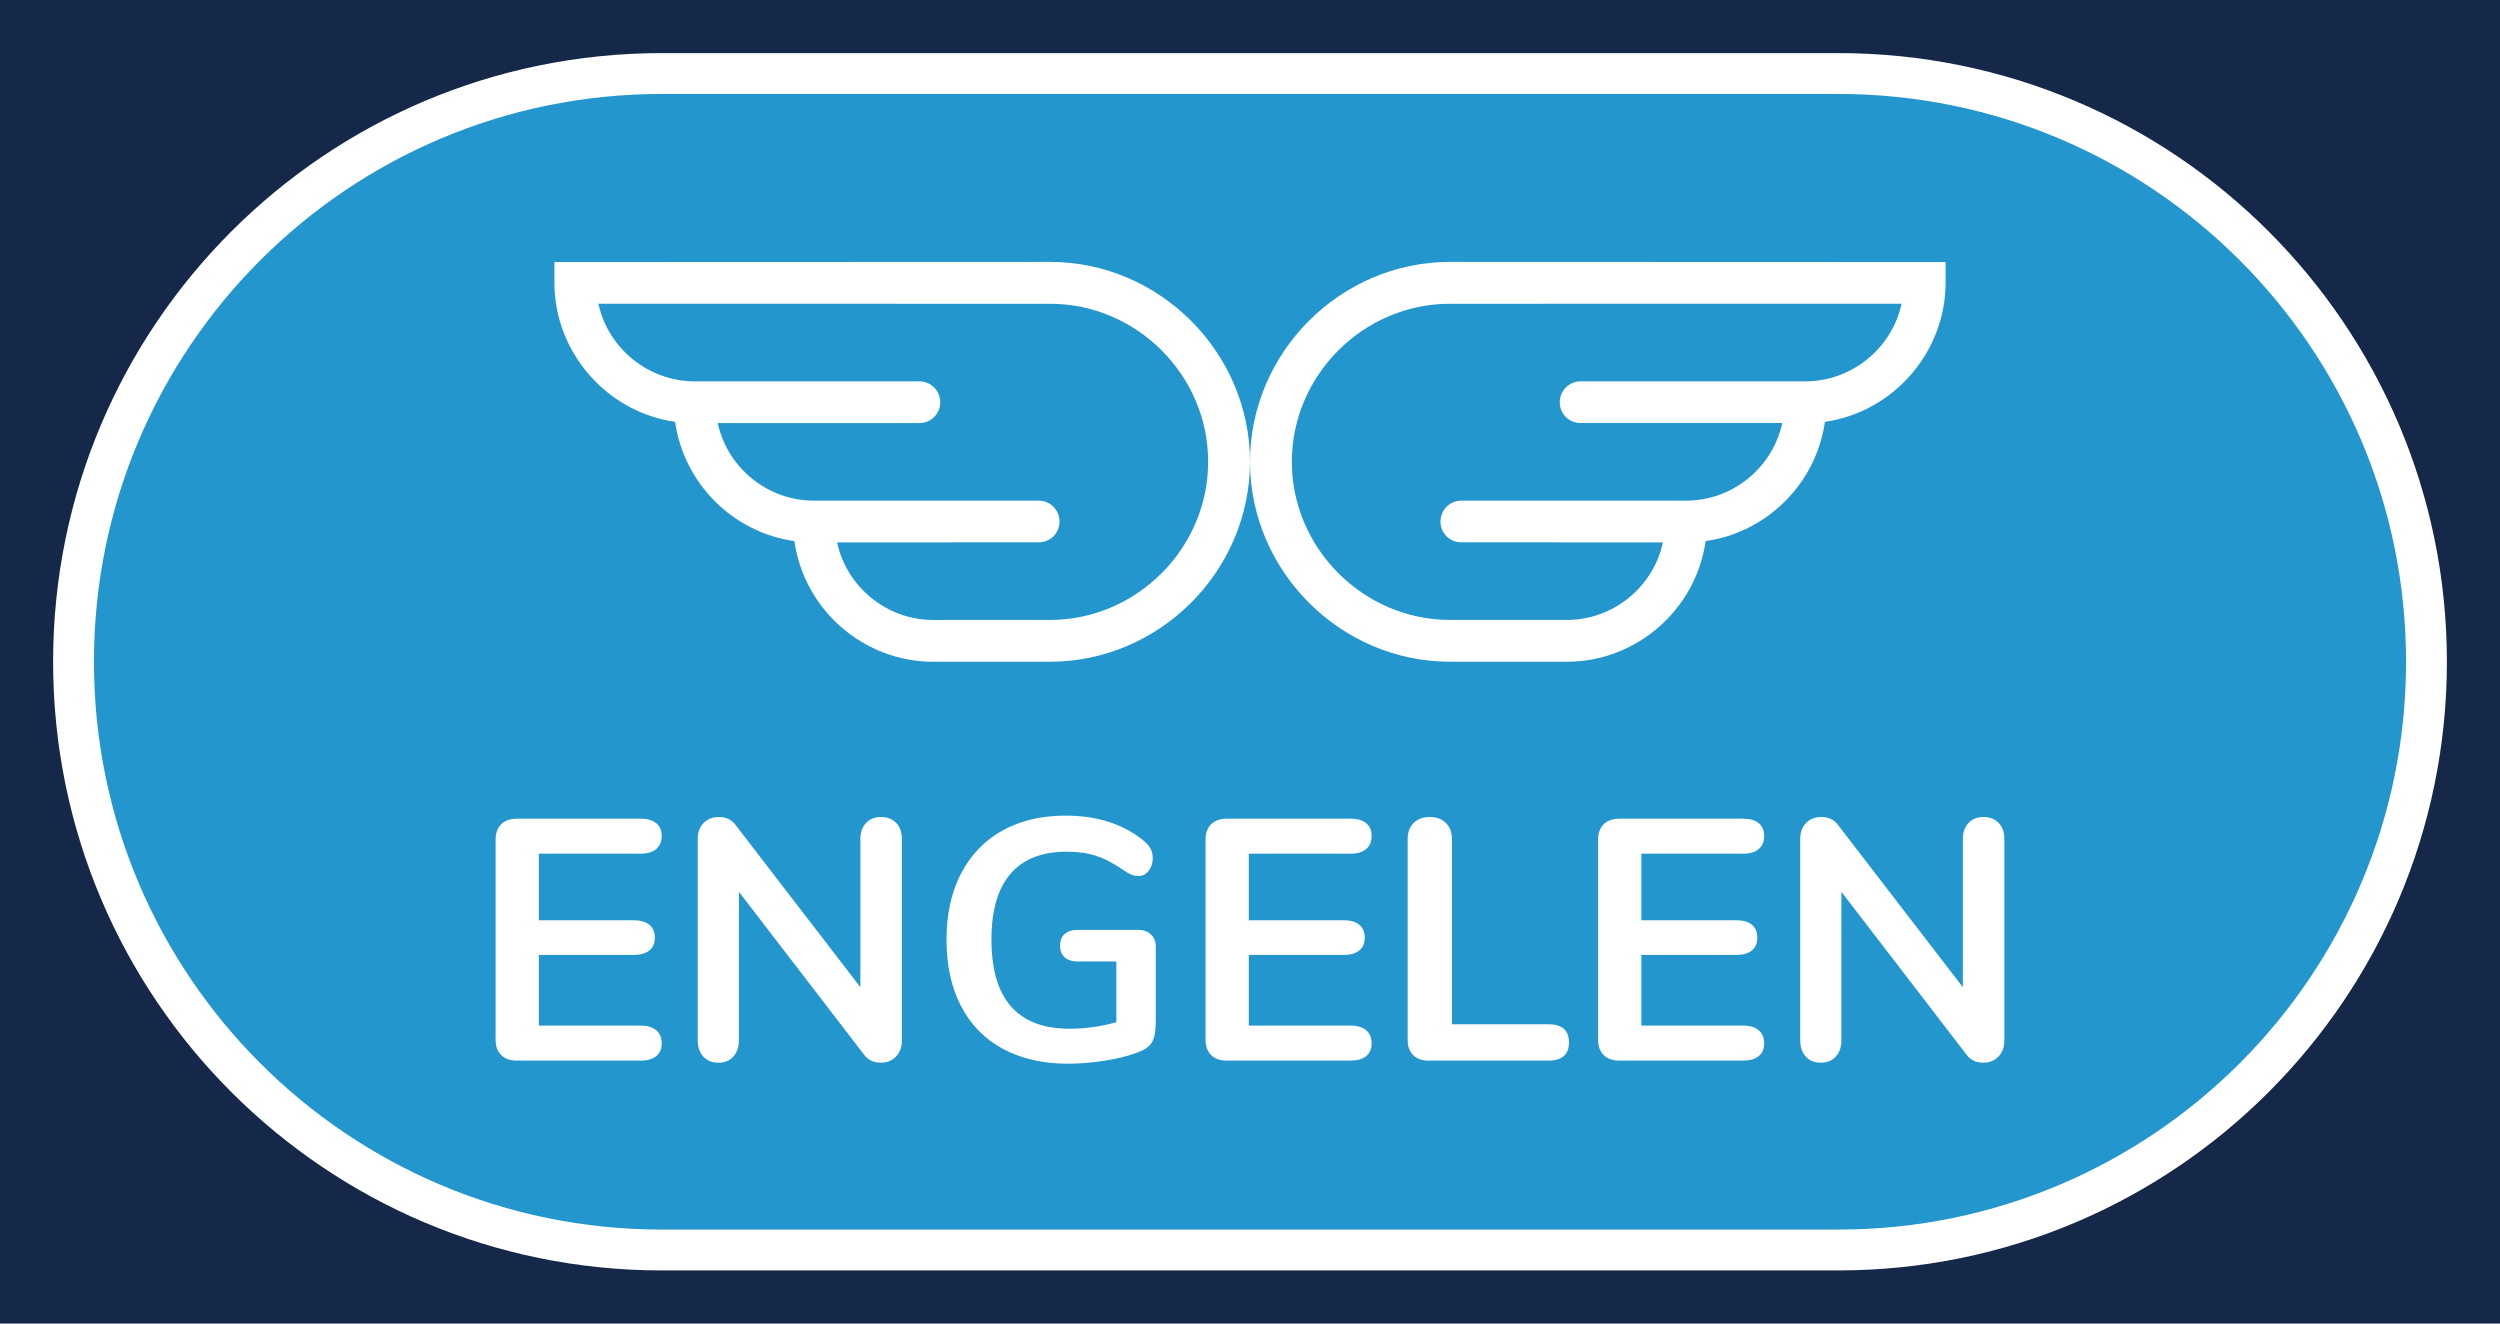 <?xml version="1.0" encoding="utf-8"?>
<!-- Generator: Adobe Illustrator 12.0.0, SVG Export Plug-In  -->
<!DOCTYPE svg PUBLIC "-//W3C//DTD SVG 1.1//EN" "http://www.w3.org/Graphics/SVG/1.1/DTD/svg11.dtd">
<svg  version="1.1" xmlns="http://www.w3.org/2000/svg" xmlns:xlink="http://www.w3.org/1999/xlink" xmlns:a="http://ns.adobe.com/AdobeSVGViewerExtensions/3.0/"
	 width="306" height="162" viewBox="0 0 306 162" enable-background="new 0 0 306 162" xml:space="preserve">
<defs>
</defs>
<rect fill="#16284A" width="306" height="162"/>
<path fill="#2396CD" stroke="#FFFFFF" stroke-width="5" d="M225,9c39.76,0,72,32.24,72,72s-32.24,72-72,72H81
	c-39.76,0-72-32.24-72-72S41.24,9,81,9H225z"/>
<path fill="#FFFFFF" d="M193.465,51.779c-1.414,0.009-2.563-1.141-2.55-2.551c-0.001-1.407,1.146-2.555,2.552-2.552l27.514,0.003
	c5.633-0.008,10.582-4.001,11.771-9.501l-55.288,0.004c-10.583-0.011-19.349,8.755-19.34,19.34
	c-0.007,10.589,8.762,19.358,19.359,19.359l14.291,0.003c5.661,0,10.583-4.002,11.763-9.491l-24.673-0.014
	c-1.414,0.009-2.563-1.14-2.55-2.55c-0.001-1.407,1.144-2.553,2.551-2.551l27.514,0.001c5.66,0.002,10.58-3.999,11.771-9.501
	H193.465z M223.369,51.628c-1.063,7.532-7.07,13.54-14.602,14.603C207.572,74.636,200.297,81,191.771,81l-14.3-0.006
	C164.087,80.995,153.013,69.921,153,56.522c0.009-13.394,11.072-24.457,24.466-24.466l58.116,0.021l2.557-0.005v2.561
	C238.137,43.098,231.746,50.443,223.369,51.628L223.369,51.628z"/>
<path fill="#FFFFFF" d="M87.85,51.779c1.192,5.502,6.112,9.503,11.771,9.501l27.514-0.001c1.407-0.002,2.553,1.144,2.551,2.551
	c0.014,1.41-1.136,2.559-2.55,2.55l-24.673,0.014c1.181,5.489,6.102,9.491,11.763,9.491l14.291-0.003
	c10.598-0.001,19.366-8.771,19.359-19.359c0.01-10.585-8.756-19.351-19.34-19.34l-55.288-0.004c1.19,5.5,6.14,9.493,11.772,9.501
	l27.513-0.003c1.406-0.003,2.553,1.145,2.552,2.552c0.013,1.41-1.136,2.56-2.55,2.551H87.85z M82.632,51.628
	c-8.378-1.185-14.768-8.53-14.77-16.995l-0.001-2.561l2.557,0.005l58.116-0.021c13.394,0.009,24.457,11.072,24.466,24.466
	c-0.013,13.398-11.087,24.473-24.472,24.472L114.229,81c-8.526,0-15.801-6.364-16.996-14.77
	C89.701,65.168,83.693,59.16,82.632,51.628L82.632,51.628z"/>
<g>
	<rect x="54" y="100" fill="none" width="198" height="36"/>
	<path fill="#FFFFFF" d="M61.357,129.147c-0.462-0.448-0.693-1.078-0.693-1.89v-24.486c0-0.813,0.231-1.441,0.693-1.891
		c0.462-0.447,1.099-0.672,1.911-0.672H78.43c0.812,0,1.441,0.183,1.89,0.547c0.448,0.363,0.672,0.882,0.672,1.554
		c0,0.7-0.224,1.239-0.672,1.616c-0.448,0.379-1.078,0.567-1.89,0.567H65.956v8.147H77.59c0.812,0,1.441,0.183,1.89,0.547
		s0.672,0.896,0.672,1.596c0,0.672-0.224,1.19-0.672,1.555c-0.448,0.363-1.078,0.545-1.89,0.545H65.956v8.652H78.43
		c0.812,0,1.441,0.189,1.89,0.567s0.672,0.917,0.672,1.616c0,0.673-0.224,1.191-0.672,1.555c-0.448,0.364-1.078,0.546-1.89,0.546
		H63.268C62.456,129.819,61.819,129.596,61.357,129.147z"/>
	<path fill="#FFFFFF" d="M109.699,100.734c0.462,0.49,0.693,1.141,0.693,1.953v24.654c0,0.813-0.238,1.47-0.714,1.974
		s-1.092,0.756-1.848,0.756c-0.896,0-1.583-0.321-2.058-0.966l-15.33-19.95v18.187c0,0.813-0.224,1.47-0.672,1.974
		c-0.448,0.504-1.064,0.756-1.848,0.756s-1.4-0.252-1.848-0.756s-0.672-1.161-0.672-1.974v-24.654c0-0.813,0.238-1.463,0.714-1.953
		S87.222,100,88.006,100c0.868,0,1.54,0.322,2.016,0.965l15.288,19.867v-18.145c0-0.813,0.231-1.463,0.693-1.953
		S107.074,100,107.83,100C108.614,100,109.237,100.244,109.699,100.734z"/>
	<path fill="#FFFFFF" d="M140.883,114.385c0.392,0.377,0.588,0.875,0.588,1.49v9.03c0,1.288-0.168,2.198-0.504,2.729
		c-0.336,0.533-1.022,0.967-2.058,1.303c-1.12,0.393-2.422,0.7-3.906,0.924c-1.484,0.224-2.912,0.336-4.284,0.336
		c-3.052,0-5.698-0.602-7.938-1.806s-3.955-2.946-5.145-5.229c-1.19-2.281-1.785-5.005-1.785-8.169c0-3.107,0.595-5.802,1.785-8.085
		c1.19-2.281,2.877-4.031,5.061-5.25c2.184-1.217,4.76-1.826,7.728-1.826c3.948,0,7.182,1.063,9.702,3.191
		c0.336,0.309,0.581,0.616,0.735,0.924c0.154,0.309,0.231,0.672,0.231,1.092c0,0.617-0.168,1.135-0.504,1.555
		s-0.742,0.629-1.218,0.629c-0.308,0-0.588-0.049-0.84-0.146s-0.546-0.259-0.882-0.482c-1.232-0.868-2.38-1.477-3.444-1.827
		s-2.268-0.525-3.612-0.525c-3.052,0-5.355,0.903-6.909,2.709c-1.554,1.806-2.331,4.487-2.331,8.043
		c0,7.28,3.192,10.921,9.576,10.921c1.904,0,3.808-0.267,5.712-0.799v-7.434h-4.746c-0.672,0-1.197-0.168-1.575-0.504
		s-0.567-0.813-0.567-1.428c0-0.617,0.189-1.093,0.567-1.429s0.903-0.504,1.575-0.504h7.434
		C139.973,113.817,140.491,114.006,140.883,114.385z"/>
	<path fill="#FFFFFF" d="M148.254,129.147c-0.462-0.448-0.693-1.078-0.693-1.89v-24.486c0-0.813,0.231-1.441,0.693-1.891
		c0.462-0.447,1.099-0.672,1.911-0.672h15.162c0.812,0,1.441,0.183,1.89,0.547c0.448,0.363,0.672,0.882,0.672,1.554
		c0,0.7-0.224,1.239-0.672,1.616c-0.448,0.379-1.078,0.567-1.89,0.567h-12.474v8.147h11.634c0.812,0,1.441,0.183,1.89,0.547
		s0.672,0.896,0.672,1.596c0,0.672-0.224,1.19-0.672,1.555c-0.448,0.363-1.078,0.545-1.89,0.545h-11.634v8.652h12.474
		c0.812,0,1.441,0.189,1.89,0.567s0.672,0.917,0.672,1.616c0,0.673-0.224,1.191-0.672,1.555c-0.448,0.364-1.078,0.546-1.89,0.546
		h-15.162C149.353,129.819,148.716,129.596,148.254,129.147z"/>
	<path fill="#FFFFFF" d="M172.971,129.147c-0.449-0.448-0.672-1.063-0.672-1.849v-24.611c0-0.813,0.244-1.463,0.734-1.953
		s1.141-0.734,1.953-0.734c0.84,0,1.505,0.244,1.995,0.734c0.489,0.49,0.735,1.141,0.735,1.953v22.68h11.802
		c1.68,0,2.521,0.742,2.521,2.227s-0.841,2.226-2.521,2.226H174.86C174.049,129.819,173.418,129.596,172.971,129.147z"/>
	<path fill="#FFFFFF" d="M196.301,129.147c-0.462-0.448-0.693-1.078-0.693-1.89v-24.486c0-0.813,0.231-1.441,0.693-1.891
		c0.462-0.447,1.1-0.672,1.911-0.672h15.162c0.812,0,1.441,0.183,1.89,0.547c0.448,0.363,0.672,0.882,0.672,1.554
		c0,0.7-0.224,1.239-0.672,1.616c-0.448,0.379-1.078,0.567-1.89,0.567H200.9v8.147h11.634c0.812,0,1.441,0.183,1.89,0.547
		s0.672,0.896,0.672,1.596c0,0.672-0.224,1.19-0.672,1.555c-0.448,0.363-1.078,0.545-1.89,0.545H200.9v8.652h12.474
		c0.812,0,1.441,0.189,1.89,0.567s0.672,0.917,0.672,1.616c0,0.673-0.224,1.191-0.672,1.555c-0.448,0.364-1.078,0.546-1.89,0.546
		h-15.162C197.4,129.819,196.763,129.596,196.301,129.147z"/>
	<path fill="#FFFFFF" d="M244.643,100.734c0.461,0.49,0.693,1.141,0.693,1.953v24.654c0,0.813-0.238,1.47-0.715,1.974
		s-1.092,0.756-1.848,0.756c-0.896,0-1.582-0.321-2.059-0.966l-15.33-19.95v18.187c0,0.813-0.224,1.47-0.672,1.974
		c-0.447,0.504-1.063,0.756-1.848,0.756s-1.4-0.252-1.848-0.756c-0.449-0.504-0.672-1.161-0.672-1.974v-24.654
		c0-0.813,0.237-1.463,0.713-1.953c0.477-0.49,1.106-0.734,1.891-0.734c0.868,0,1.54,0.322,2.016,0.965l15.289,19.867v-18.145
		c0-0.813,0.23-1.463,0.692-1.953s1.071-0.734,1.827-0.734C243.557,100,244.18,100.244,244.643,100.734z"/>
</g>
</svg>
